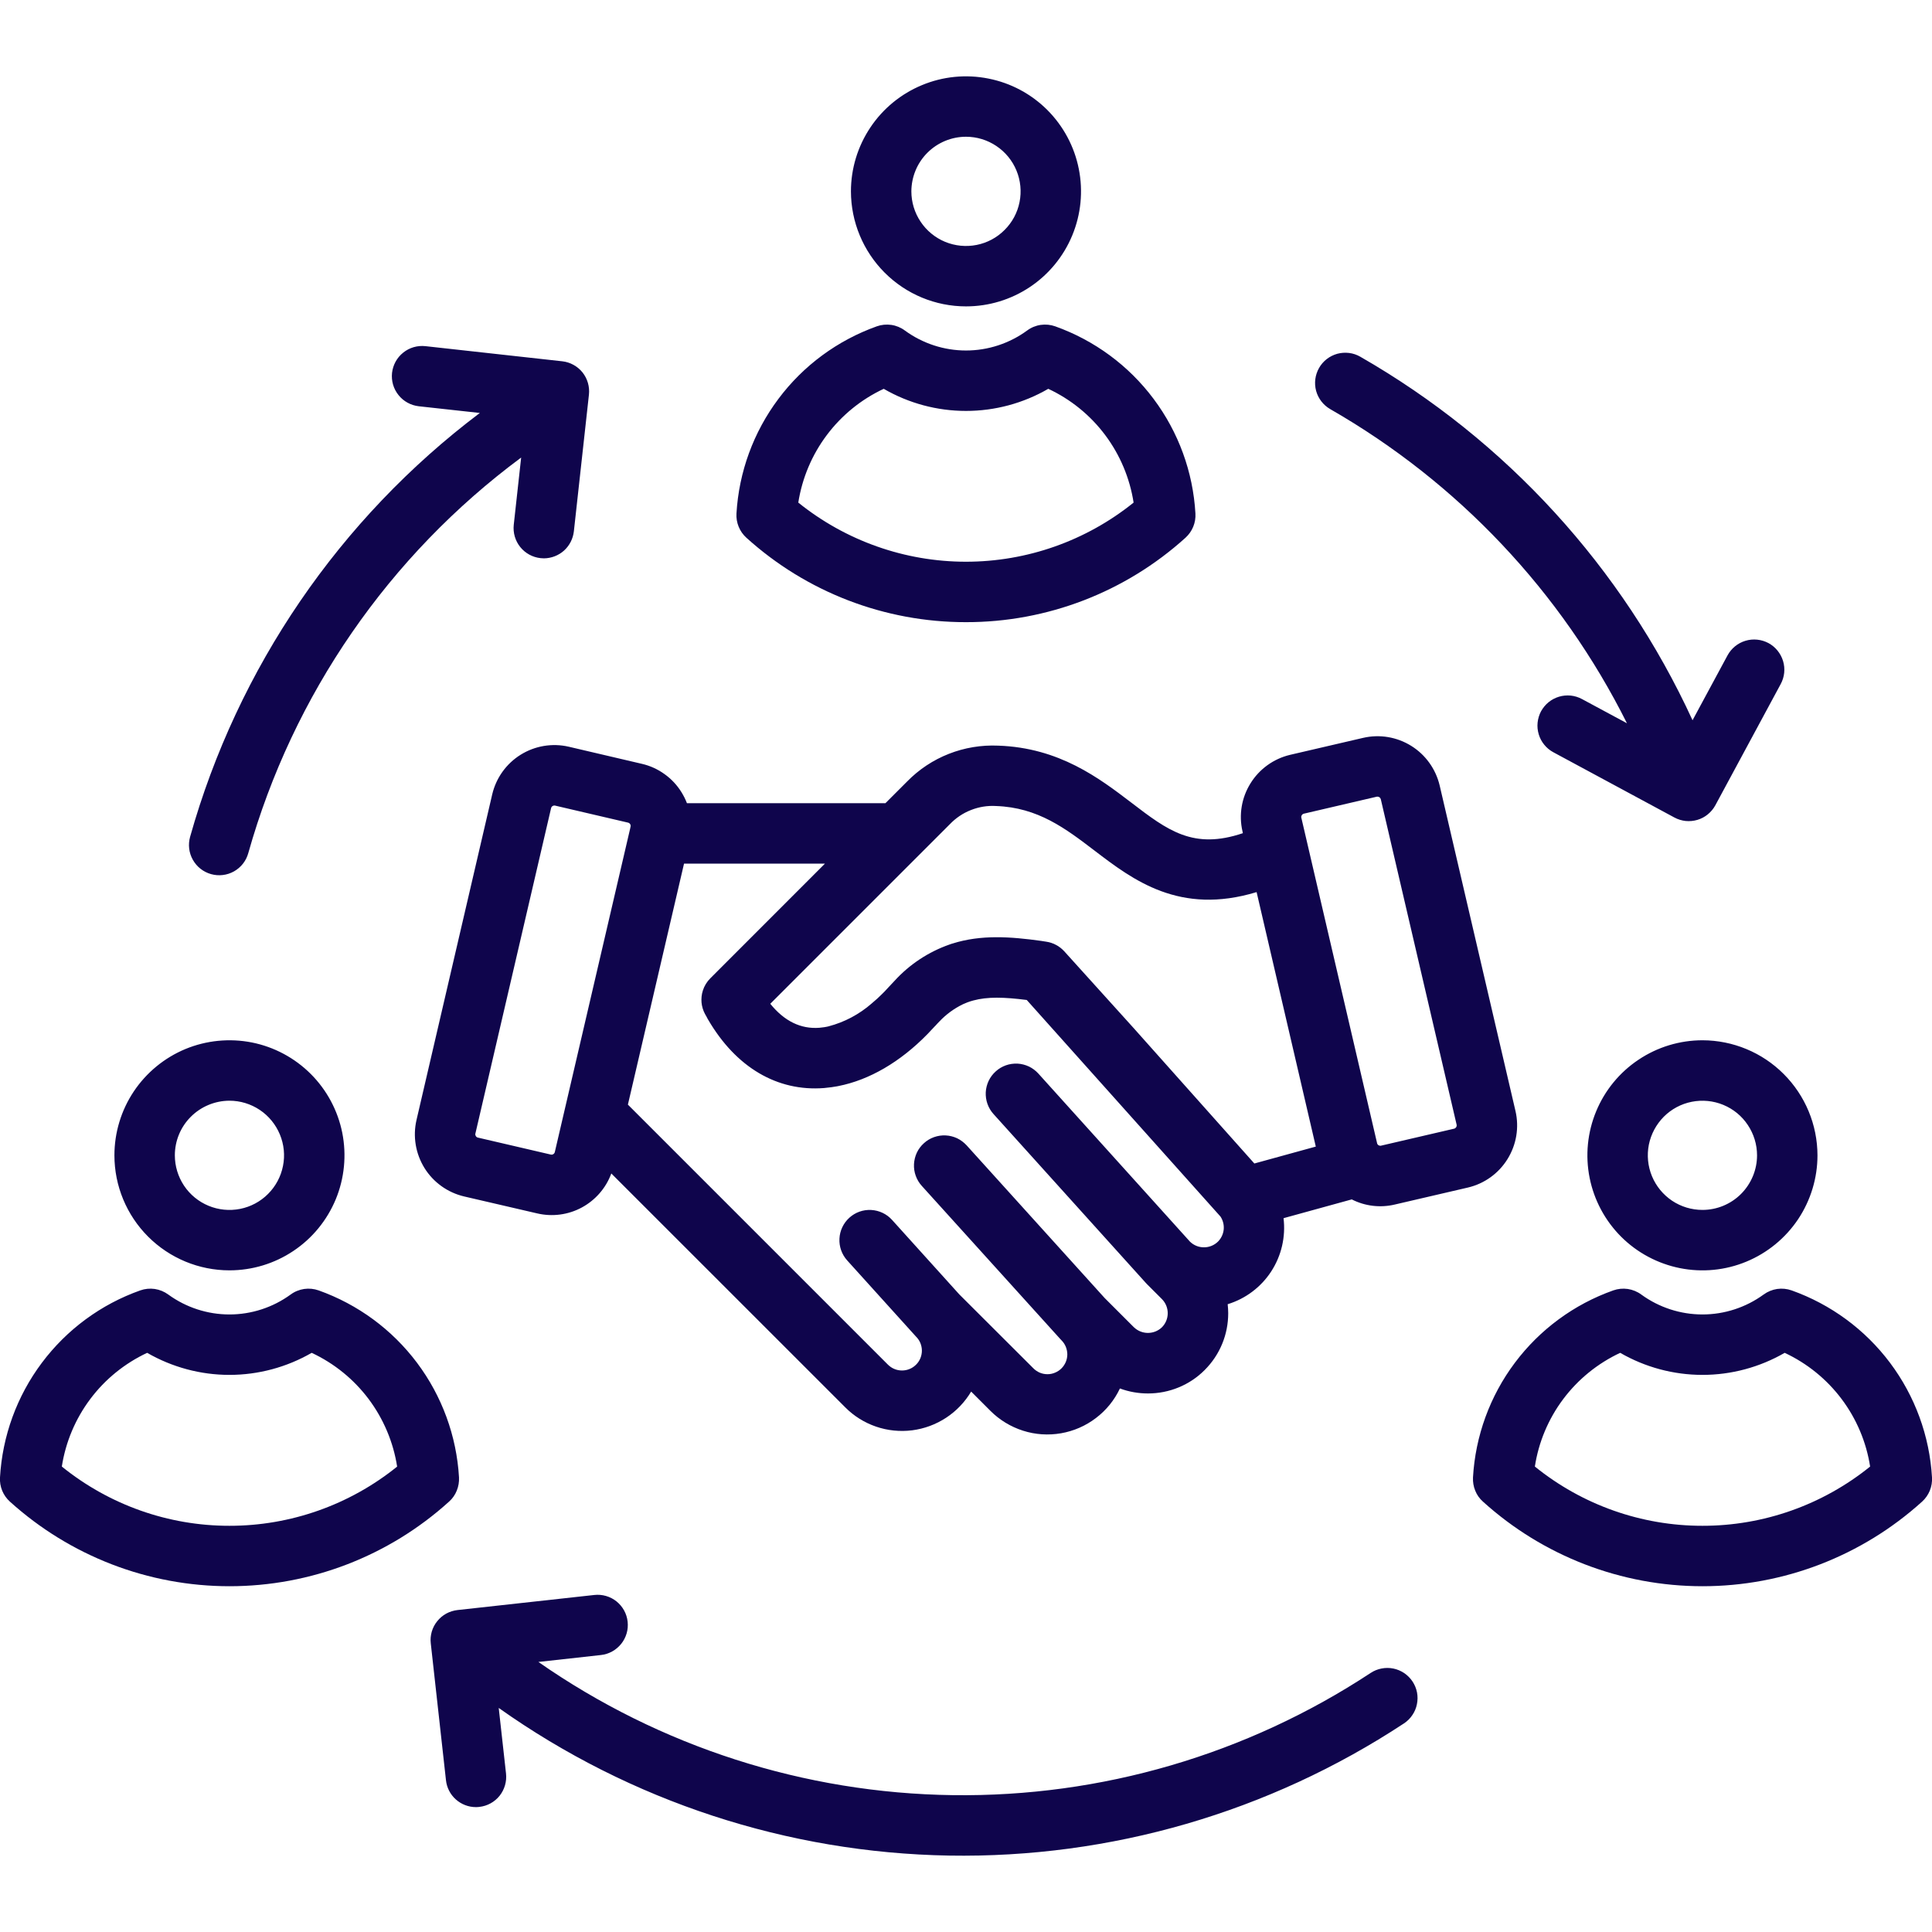 <svg width="36" height="36" viewBox="0 0 36 36" fill="none" xmlns="http://www.w3.org/2000/svg">
<g clip-path="url(#clip0_683_21510)">
<path d="M28.239 20.703L26.826 14.636C26.753 14.329 26.563 14.064 26.296 13.898C26.029 13.732 25.707 13.678 25.4 13.749L24.036 14.066C23.731 14.139 23.466 14.33 23.301 14.597C23.135 14.863 23.081 15.185 23.152 15.491L23.159 15.525C22.235 15.837 21.759 15.475 21.082 14.957C20.484 14.501 19.74 13.933 18.6 13.894C18.286 13.88 17.972 13.932 17.68 14.047C17.387 14.162 17.122 14.338 16.902 14.563L16.499 14.966H12.8C12.773 14.895 12.738 14.826 12.698 14.761C12.616 14.629 12.509 14.514 12.382 14.424C12.256 14.333 12.113 14.268 11.961 14.233L10.598 13.914C10.291 13.843 9.969 13.897 9.702 14.063C9.435 14.229 9.244 14.495 9.172 14.801V14.801L7.761 20.869C7.69 21.175 7.744 21.497 7.91 21.765C8.076 22.032 8.342 22.222 8.648 22.294L10.01 22.61C10.291 22.676 10.587 22.637 10.841 22.5C11.096 22.362 11.291 22.137 11.391 21.866L15.751 26.225C15.912 26.387 16.108 26.509 16.324 26.583C16.539 26.657 16.769 26.68 16.995 26.652C17.222 26.623 17.438 26.543 17.629 26.418C17.82 26.293 17.979 26.126 18.096 25.93L18.456 26.29C18.626 26.46 18.834 26.586 19.063 26.659C19.291 26.732 19.534 26.748 19.771 26.707C20.007 26.666 20.23 26.569 20.421 26.423C20.613 26.278 20.766 26.089 20.868 25.872C21.035 25.934 21.212 25.965 21.391 25.965C21.587 25.965 21.782 25.927 21.963 25.852C22.145 25.777 22.31 25.667 22.448 25.528C22.587 25.389 22.698 25.224 22.773 25.042C22.848 24.861 22.886 24.666 22.886 24.47C22.886 24.414 22.882 24.358 22.876 24.302C23.21 24.2 23.498 23.983 23.688 23.69C23.878 23.397 23.959 23.046 23.917 22.699L25.188 22.349C25.435 22.475 25.719 22.509 25.989 22.445L27.353 22.128C27.659 22.056 27.924 21.866 28.09 21.598C28.256 21.331 28.31 21.009 28.239 20.703ZM10.338 21.468C10.334 21.484 10.324 21.497 10.31 21.506C10.297 21.514 10.28 21.517 10.265 21.514L8.903 21.197C8.895 21.195 8.888 21.192 8.882 21.187C8.875 21.182 8.87 21.176 8.866 21.169C8.862 21.163 8.859 21.155 8.857 21.147C8.856 21.139 8.856 21.131 8.858 21.123L10.269 15.057C10.273 15.041 10.283 15.028 10.296 15.02C10.31 15.011 10.326 15.008 10.342 15.011L11.705 15.329C11.713 15.331 11.72 15.335 11.727 15.34C11.733 15.345 11.739 15.351 11.743 15.358C11.75 15.369 11.753 15.382 11.751 15.395C11.748 15.409 11.745 15.424 11.742 15.439L10.338 21.468ZM22.696 23.135C22.627 23.203 22.533 23.242 22.436 23.242C22.338 23.243 22.244 23.205 22.174 23.137L19.349 20.005C19.299 19.95 19.239 19.905 19.173 19.873C19.106 19.842 19.034 19.823 18.96 19.819C18.886 19.816 18.812 19.826 18.742 19.851C18.673 19.876 18.608 19.914 18.554 19.964C18.499 20.013 18.454 20.073 18.422 20.14C18.391 20.206 18.372 20.279 18.368 20.353C18.365 20.427 18.375 20.5 18.4 20.57C18.425 20.64 18.463 20.704 18.513 20.759L21.355 23.91C21.358 23.913 21.361 23.916 21.364 23.919C21.367 23.923 21.371 23.927 21.375 23.931L21.652 24.208C21.721 24.278 21.759 24.372 21.759 24.47C21.759 24.567 21.721 24.661 21.652 24.731C21.582 24.799 21.488 24.837 21.39 24.837C21.292 24.837 21.199 24.799 21.128 24.731L20.583 24.186L18.011 21.341C17.961 21.287 17.901 21.242 17.835 21.21C17.768 21.179 17.695 21.16 17.622 21.157C17.548 21.153 17.474 21.164 17.404 21.189C17.334 21.214 17.27 21.252 17.216 21.302C17.161 21.351 17.116 21.411 17.084 21.478C17.053 21.545 17.035 21.617 17.031 21.691C17.027 21.765 17.038 21.839 17.063 21.908C17.088 21.978 17.126 22.042 17.176 22.097L19.757 24.951C19.76 24.954 19.763 24.957 19.766 24.96C19.769 24.964 19.773 24.968 19.776 24.971C19.811 25.006 19.839 25.046 19.858 25.091C19.877 25.137 19.887 25.185 19.888 25.234C19.888 25.283 19.879 25.331 19.86 25.377C19.841 25.422 19.814 25.463 19.779 25.498C19.745 25.532 19.703 25.56 19.658 25.578C19.613 25.597 19.564 25.607 19.515 25.606C19.466 25.606 19.418 25.596 19.373 25.577C19.328 25.557 19.287 25.529 19.253 25.494L17.876 24.12L16.622 22.731C16.522 22.62 16.382 22.554 16.233 22.546C16.083 22.538 15.937 22.59 15.826 22.691C15.716 22.791 15.649 22.931 15.642 23.08C15.634 23.229 15.686 23.375 15.786 23.486L17.05 24.885C17.053 24.888 17.056 24.891 17.059 24.895C17.062 24.898 17.066 24.902 17.069 24.906C17.104 24.94 17.131 24.981 17.15 25.026C17.168 25.071 17.178 25.119 17.178 25.167C17.178 25.216 17.168 25.264 17.15 25.309C17.131 25.354 17.104 25.395 17.069 25.429C17.035 25.463 16.994 25.491 16.949 25.509C16.904 25.528 16.856 25.537 16.808 25.537C16.759 25.537 16.711 25.528 16.666 25.509C16.621 25.491 16.581 25.463 16.546 25.429L11.7 20.583L12.746 16.092H15.372L13.286 18.179L13.235 18.23C13.171 18.294 13.123 18.373 13.096 18.459V18.46C13.073 18.531 13.066 18.606 13.072 18.68C13.079 18.755 13.101 18.827 13.136 18.893C13.146 18.91 13.155 18.927 13.165 18.944L13.184 18.981C13.188 18.987 13.191 18.993 13.195 19C13.715 19.89 14.483 20.342 15.356 20.274C15.368 20.273 15.379 20.271 15.39 20.27C15.424 20.267 15.456 20.264 15.489 20.259C15.523 20.255 15.557 20.249 15.59 20.243C15.601 20.241 15.611 20.239 15.622 20.237C16.198 20.124 16.774 19.789 17.28 19.271C17.283 19.268 17.285 19.266 17.287 19.264C17.312 19.238 17.336 19.212 17.361 19.185C17.375 19.17 17.389 19.156 17.403 19.141L17.403 19.14C17.413 19.131 17.422 19.122 17.431 19.112C17.455 19.084 17.48 19.059 17.504 19.034C17.628 18.903 17.774 18.795 17.936 18.716C17.939 18.714 17.943 18.712 17.946 18.711C17.972 18.699 17.999 18.688 18.025 18.678C18.031 18.676 18.036 18.674 18.042 18.672C18.069 18.662 18.096 18.653 18.124 18.646C18.129 18.644 18.133 18.643 18.138 18.642C18.401 18.571 18.71 18.579 19.132 18.633L22.742 22.669C22.789 22.74 22.81 22.825 22.802 22.91C22.793 22.995 22.756 23.074 22.696 23.135V23.135ZM23.373 21.68L21.124 19.157L19.831 17.726C19.824 17.719 19.818 17.713 19.811 17.706C19.806 17.702 19.802 17.697 19.797 17.692C19.79 17.685 19.782 17.679 19.775 17.673C19.77 17.669 19.765 17.665 19.76 17.66C19.752 17.654 19.744 17.648 19.735 17.643C19.73 17.639 19.726 17.636 19.721 17.632C19.711 17.626 19.702 17.621 19.692 17.615C19.688 17.613 19.683 17.61 19.679 17.608C19.668 17.602 19.656 17.596 19.645 17.591C19.642 17.59 19.639 17.588 19.635 17.586C19.622 17.581 19.609 17.576 19.596 17.572C19.594 17.571 19.592 17.57 19.59 17.569C19.575 17.564 19.559 17.56 19.543 17.556C19.527 17.552 19.511 17.549 19.495 17.547C19.463 17.542 19.431 17.537 19.399 17.532C18.824 17.452 18.279 17.414 17.75 17.581L17.735 17.585C17.721 17.59 17.707 17.595 17.692 17.6C17.301 17.737 16.949 17.969 16.669 18.276C16.638 18.308 16.606 18.342 16.574 18.377C16.553 18.401 16.531 18.424 16.509 18.447C16.501 18.456 16.492 18.466 16.483 18.475C16.47 18.488 16.456 18.502 16.443 18.515C16.424 18.533 16.405 18.552 16.385 18.571C16.372 18.584 16.358 18.596 16.345 18.609C16.334 18.618 16.323 18.627 16.313 18.637C16.296 18.652 16.279 18.667 16.262 18.681C16.256 18.686 16.25 18.691 16.244 18.697C16.013 18.899 15.738 19.046 15.44 19.124C15.43 19.126 15.42 19.129 15.41 19.131C15.393 19.134 15.376 19.137 15.36 19.14C15.33 19.144 15.3 19.148 15.269 19.151C14.922 19.178 14.615 19.028 14.353 18.704L17.698 15.359C17.809 15.243 17.943 15.152 18.092 15.094C18.241 15.035 18.401 15.009 18.56 15.019C19.342 15.046 19.855 15.438 20.398 15.852C21.113 16.397 21.98 17.059 23.415 16.623L24.518 21.365L23.373 21.68ZM27.097 21.031L25.733 21.348C25.717 21.352 25.701 21.348 25.687 21.34C25.68 21.336 25.674 21.33 25.67 21.324C25.665 21.317 25.661 21.31 25.66 21.302L24.248 15.235C24.245 15.219 24.248 15.203 24.257 15.19C24.265 15.176 24.279 15.166 24.294 15.162L25.655 14.845C25.659 14.844 25.663 14.844 25.667 14.844C25.681 14.844 25.695 14.849 25.706 14.857C25.717 14.866 25.725 14.878 25.729 14.891L27.142 20.957C27.145 20.973 27.142 20.99 27.134 21.003C27.125 21.017 27.112 21.027 27.097 21.031ZM18 5.709C18.424 5.709 18.838 5.584 19.191 5.348C19.543 5.113 19.818 4.778 19.98 4.386C20.142 3.995 20.185 3.564 20.102 3.148C20.02 2.732 19.815 2.35 19.516 2.05C19.216 1.75 18.834 1.546 18.418 1.464C18.002 1.381 17.571 1.423 17.18 1.586C16.788 1.748 16.453 2.023 16.218 2.375C15.982 2.728 15.856 3.142 15.856 3.566C15.857 4.134 16.083 4.679 16.485 5.081C16.887 5.483 17.431 5.709 18 5.709ZM18 2.548C18.201 2.548 18.398 2.608 18.565 2.72C18.733 2.832 18.863 2.991 18.94 3.177C19.017 3.362 19.037 3.567 18.998 3.764C18.959 3.962 18.862 4.143 18.719 4.285C18.577 4.428 18.396 4.525 18.198 4.564C18.001 4.603 17.797 4.583 17.61 4.506C17.425 4.429 17.266 4.299 17.154 4.131C17.042 3.964 16.982 3.767 16.982 3.566C16.983 3.296 17.09 3.037 17.28 2.847C17.471 2.656 17.73 2.548 18 2.548ZM36 27.53C35.955 26.757 35.683 26.014 35.218 25.394C34.753 24.774 34.115 24.305 33.385 24.045C33.298 24.014 33.205 24.005 33.114 24.018C33.023 24.032 32.937 24.067 32.862 24.122C32.531 24.363 32.132 24.493 31.723 24.493C31.313 24.493 30.914 24.363 30.583 24.122C30.509 24.067 30.422 24.032 30.331 24.018C30.24 24.005 30.147 24.014 30.06 24.045C29.33 24.304 28.692 24.773 28.227 25.394C27.762 26.014 27.491 26.758 27.447 27.531C27.443 27.615 27.457 27.699 27.489 27.777C27.52 27.855 27.569 27.924 27.632 27.98C28.753 28.995 30.211 29.557 31.724 29.557C33.236 29.557 34.694 28.995 35.816 27.98C35.878 27.924 35.927 27.854 35.959 27.776C35.991 27.698 36.005 27.614 36 27.53ZM31.723 28.431C30.586 28.432 29.483 28.042 28.6 27.327C28.67 26.87 28.852 26.438 29.129 26.069C29.407 25.699 29.771 25.404 30.19 25.208C30.656 25.477 31.184 25.619 31.723 25.619C32.261 25.619 32.789 25.477 33.255 25.208C33.674 25.404 34.038 25.699 34.316 26.069C34.594 26.439 34.776 26.871 34.847 27.327C33.962 28.042 32.86 28.432 31.723 28.431H31.723ZM24.579 6.856C24.615 6.792 24.664 6.736 24.723 6.69C24.781 6.645 24.848 6.612 24.919 6.592C24.991 6.573 25.065 6.568 25.139 6.577C25.212 6.586 25.283 6.61 25.347 6.647C28.065 8.205 30.229 10.574 31.538 13.421L32.19 12.212C32.261 12.081 32.381 11.983 32.524 11.94C32.667 11.897 32.821 11.913 32.953 11.983C33.084 12.054 33.182 12.175 33.225 12.318C33.268 12.461 33.252 12.615 33.181 12.746L31.963 15.005C31.928 15.07 31.88 15.127 31.823 15.174C31.766 15.221 31.7 15.256 31.629 15.277C31.558 15.298 31.484 15.305 31.41 15.298C31.337 15.29 31.265 15.268 31.2 15.233L28.944 14.017C28.879 13.982 28.821 13.934 28.775 13.877C28.728 13.82 28.693 13.754 28.672 13.683C28.651 13.612 28.643 13.538 28.651 13.464C28.659 13.391 28.68 13.319 28.715 13.254C28.751 13.189 28.798 13.132 28.855 13.085C28.913 13.038 28.979 13.003 29.05 12.982C29.12 12.961 29.195 12.954 29.268 12.961C29.342 12.969 29.413 12.991 29.478 13.026L30.316 13.477C29.09 11.024 27.167 8.989 24.788 7.624C24.659 7.55 24.564 7.428 24.524 7.284C24.485 7.139 24.505 6.986 24.579 6.856ZM31.723 19.384C31.299 19.384 30.884 19.51 30.532 19.746C30.179 19.981 29.904 20.316 29.742 20.708C29.58 21.099 29.537 21.53 29.62 21.946C29.703 22.362 29.907 22.744 30.207 23.044C30.506 23.343 30.889 23.547 31.304 23.63C31.72 23.713 32.151 23.671 32.543 23.508C32.934 23.346 33.269 23.071 33.505 22.719C33.74 22.366 33.866 21.952 33.866 21.528C33.865 20.96 33.639 20.415 33.237 20.013C32.836 19.611 32.291 19.385 31.723 19.384ZM31.723 22.545C31.521 22.545 31.325 22.486 31.157 22.374C30.99 22.262 30.859 22.103 30.782 21.917C30.705 21.731 30.685 21.527 30.724 21.329C30.764 21.132 30.861 20.951 31.003 20.808C31.145 20.666 31.326 20.569 31.524 20.53C31.721 20.491 31.926 20.511 32.112 20.588C32.298 20.665 32.457 20.795 32.568 20.963C32.68 21.13 32.74 21.327 32.74 21.528C32.74 21.798 32.632 22.056 32.442 22.247C32.251 22.438 31.992 22.545 31.723 22.545ZM26.321 31.333C26.361 31.394 26.39 31.463 26.404 31.536C26.418 31.609 26.417 31.683 26.402 31.756C26.388 31.828 26.359 31.897 26.317 31.958C26.276 32.02 26.223 32.072 26.161 32.113C23.647 33.769 20.692 34.627 17.683 34.576C14.673 34.524 11.749 33.566 9.293 31.825L9.429 33.048C9.445 33.196 9.402 33.345 9.309 33.462C9.216 33.578 9.08 33.653 8.931 33.669C8.91 33.672 8.889 33.673 8.868 33.673C8.73 33.673 8.597 33.622 8.493 33.529C8.39 33.437 8.325 33.31 8.31 33.172L8.027 30.623C8.018 30.549 8.025 30.475 8.045 30.404C8.066 30.333 8.1 30.266 8.147 30.209C8.193 30.151 8.25 30.103 8.315 30.067C8.38 30.032 8.451 30.009 8.524 30.001L11.074 29.72C11.147 29.712 11.222 29.718 11.293 29.739C11.364 29.759 11.43 29.794 11.488 29.84C11.545 29.886 11.593 29.943 11.629 30.008C11.665 30.073 11.687 30.144 11.695 30.218C11.703 30.291 11.697 30.366 11.676 30.437C11.655 30.508 11.621 30.574 11.575 30.631C11.528 30.689 11.471 30.737 11.406 30.773C11.342 30.808 11.271 30.831 11.197 30.839L10.032 30.968C12.3 32.549 14.99 33.413 17.755 33.45C20.519 33.487 23.231 32.693 25.54 31.173C25.602 31.132 25.671 31.104 25.744 31.09C25.816 31.076 25.891 31.076 25.964 31.091C26.036 31.106 26.105 31.135 26.166 31.176C26.227 31.218 26.28 31.271 26.321 31.333ZM8.553 27.53C8.508 26.757 8.236 26.014 7.771 25.394C7.306 24.774 6.668 24.305 5.938 24.045C5.851 24.014 5.758 24.005 5.667 24.018C5.576 24.032 5.489 24.067 5.415 24.122C5.084 24.363 4.685 24.493 4.275 24.493C3.866 24.493 3.467 24.363 3.136 24.122C3.061 24.067 2.975 24.032 2.884 24.018C2.793 24.005 2.7 24.014 2.613 24.045C1.882 24.304 1.245 24.773 0.78 25.394C0.315 26.014 0.044 26.758 -8.49694e-05 27.531C-0.005 27.615 0.009 27.699 0.041 27.777C0.073 27.855 0.122 27.924 0.184 27.98C1.306 28.995 2.764 29.557 4.276 29.557C5.789 29.557 7.247 28.995 8.368 27.98C8.431 27.924 8.48 27.854 8.511 27.776C8.543 27.698 8.557 27.614 8.553 27.53ZM4.275 28.431C3.139 28.432 2.036 28.042 1.152 27.327C1.223 26.87 1.405 26.438 1.682 26.069C1.959 25.699 2.324 25.404 2.742 25.208C3.209 25.477 3.737 25.619 4.275 25.619C4.813 25.619 5.342 25.477 5.808 25.208C6.227 25.404 6.591 25.699 6.869 26.069C7.146 26.439 7.329 26.871 7.4 27.328C6.515 28.042 5.412 28.432 4.275 28.431ZM3.542 15.594C4.429 12.442 6.326 9.667 8.941 7.695L7.803 7.57C7.655 7.553 7.519 7.479 7.426 7.362C7.332 7.246 7.289 7.097 7.305 6.948C7.322 6.8 7.396 6.664 7.513 6.571C7.629 6.477 7.778 6.434 7.927 6.45L10.476 6.732C10.624 6.748 10.76 6.823 10.854 6.939C10.947 7.056 10.99 7.205 10.974 7.353L10.693 9.902C10.677 10.04 10.612 10.167 10.509 10.26C10.406 10.352 10.272 10.403 10.134 10.404C10.113 10.404 10.092 10.402 10.071 10.4C9.923 10.384 9.787 10.309 9.694 10.193C9.6 10.076 9.557 9.927 9.573 9.779L9.711 8.526C7.247 10.352 5.458 12.945 4.626 15.898C4.586 16.042 4.491 16.163 4.36 16.237C4.23 16.31 4.076 16.328 3.933 16.288C3.789 16.248 3.667 16.152 3.594 16.022C3.52 15.892 3.502 15.738 3.542 15.594L3.542 15.594ZM18 11.593C19.512 11.595 20.97 11.033 22.091 10.019C22.153 9.962 22.202 9.893 22.234 9.815C22.266 9.737 22.28 9.653 22.275 9.569C22.231 8.796 21.96 8.052 21.495 7.432C21.031 6.811 20.393 6.342 19.663 6.081C19.576 6.05 19.483 6.041 19.392 6.054C19.301 6.067 19.214 6.103 19.14 6.158C18.809 6.4 18.41 6.531 18 6.531C17.59 6.531 17.191 6.4 16.86 6.158C16.786 6.103 16.699 6.067 16.608 6.054C16.517 6.041 16.423 6.05 16.337 6.081C15.607 6.342 14.969 6.811 14.505 7.432C14.04 8.052 13.768 8.795 13.723 9.569C13.718 9.653 13.732 9.737 13.764 9.815C13.796 9.893 13.845 9.963 13.907 10.019C15.028 11.034 16.487 11.595 18 11.593ZM16.467 7.245C16.933 7.515 17.462 7.657 18 7.657C18.538 7.657 19.067 7.515 19.533 7.245C19.951 7.44 20.316 7.736 20.593 8.106C20.87 8.476 21.052 8.908 21.123 9.365C20.238 10.078 19.136 10.467 17.999 10.467C16.863 10.467 15.761 10.078 14.875 9.365C14.947 8.908 15.129 8.476 15.407 8.106C15.684 7.737 16.048 7.441 16.467 7.245ZM4.275 23.671C4.699 23.671 5.114 23.546 5.466 23.31C5.819 23.075 6.093 22.74 6.256 22.348C6.418 21.956 6.46 21.526 6.378 21.11C6.295 20.694 6.091 20.312 5.791 20.012C5.491 19.712 5.109 19.508 4.694 19.425C4.278 19.343 3.847 19.385 3.455 19.547C3.063 19.71 2.729 19.985 2.493 20.337C2.258 20.689 2.132 21.104 2.132 21.528C2.132 22.096 2.358 22.641 2.76 23.043C3.162 23.445 3.707 23.671 4.275 23.671ZM4.275 20.51C4.477 20.51 4.673 20.57 4.841 20.682C5.008 20.794 5.138 20.953 5.215 21.139C5.292 21.324 5.313 21.529 5.273 21.726C5.234 21.924 5.137 22.105 4.995 22.247C4.853 22.39 4.671 22.487 4.474 22.526C4.276 22.565 4.072 22.545 3.886 22.468C3.7 22.391 3.541 22.261 3.429 22.093C3.318 21.926 3.258 21.729 3.258 21.528C3.258 21.258 3.365 20.999 3.556 20.809C3.747 20.618 4.006 20.511 4.275 20.51V20.51Z" fill="#0F054C"/>
</g>
<defs>
<clipPath id="clip0_683_21510">
<rect width="36" height="36" fill="white"/>
</clipPath>
</defs>
</svg>
